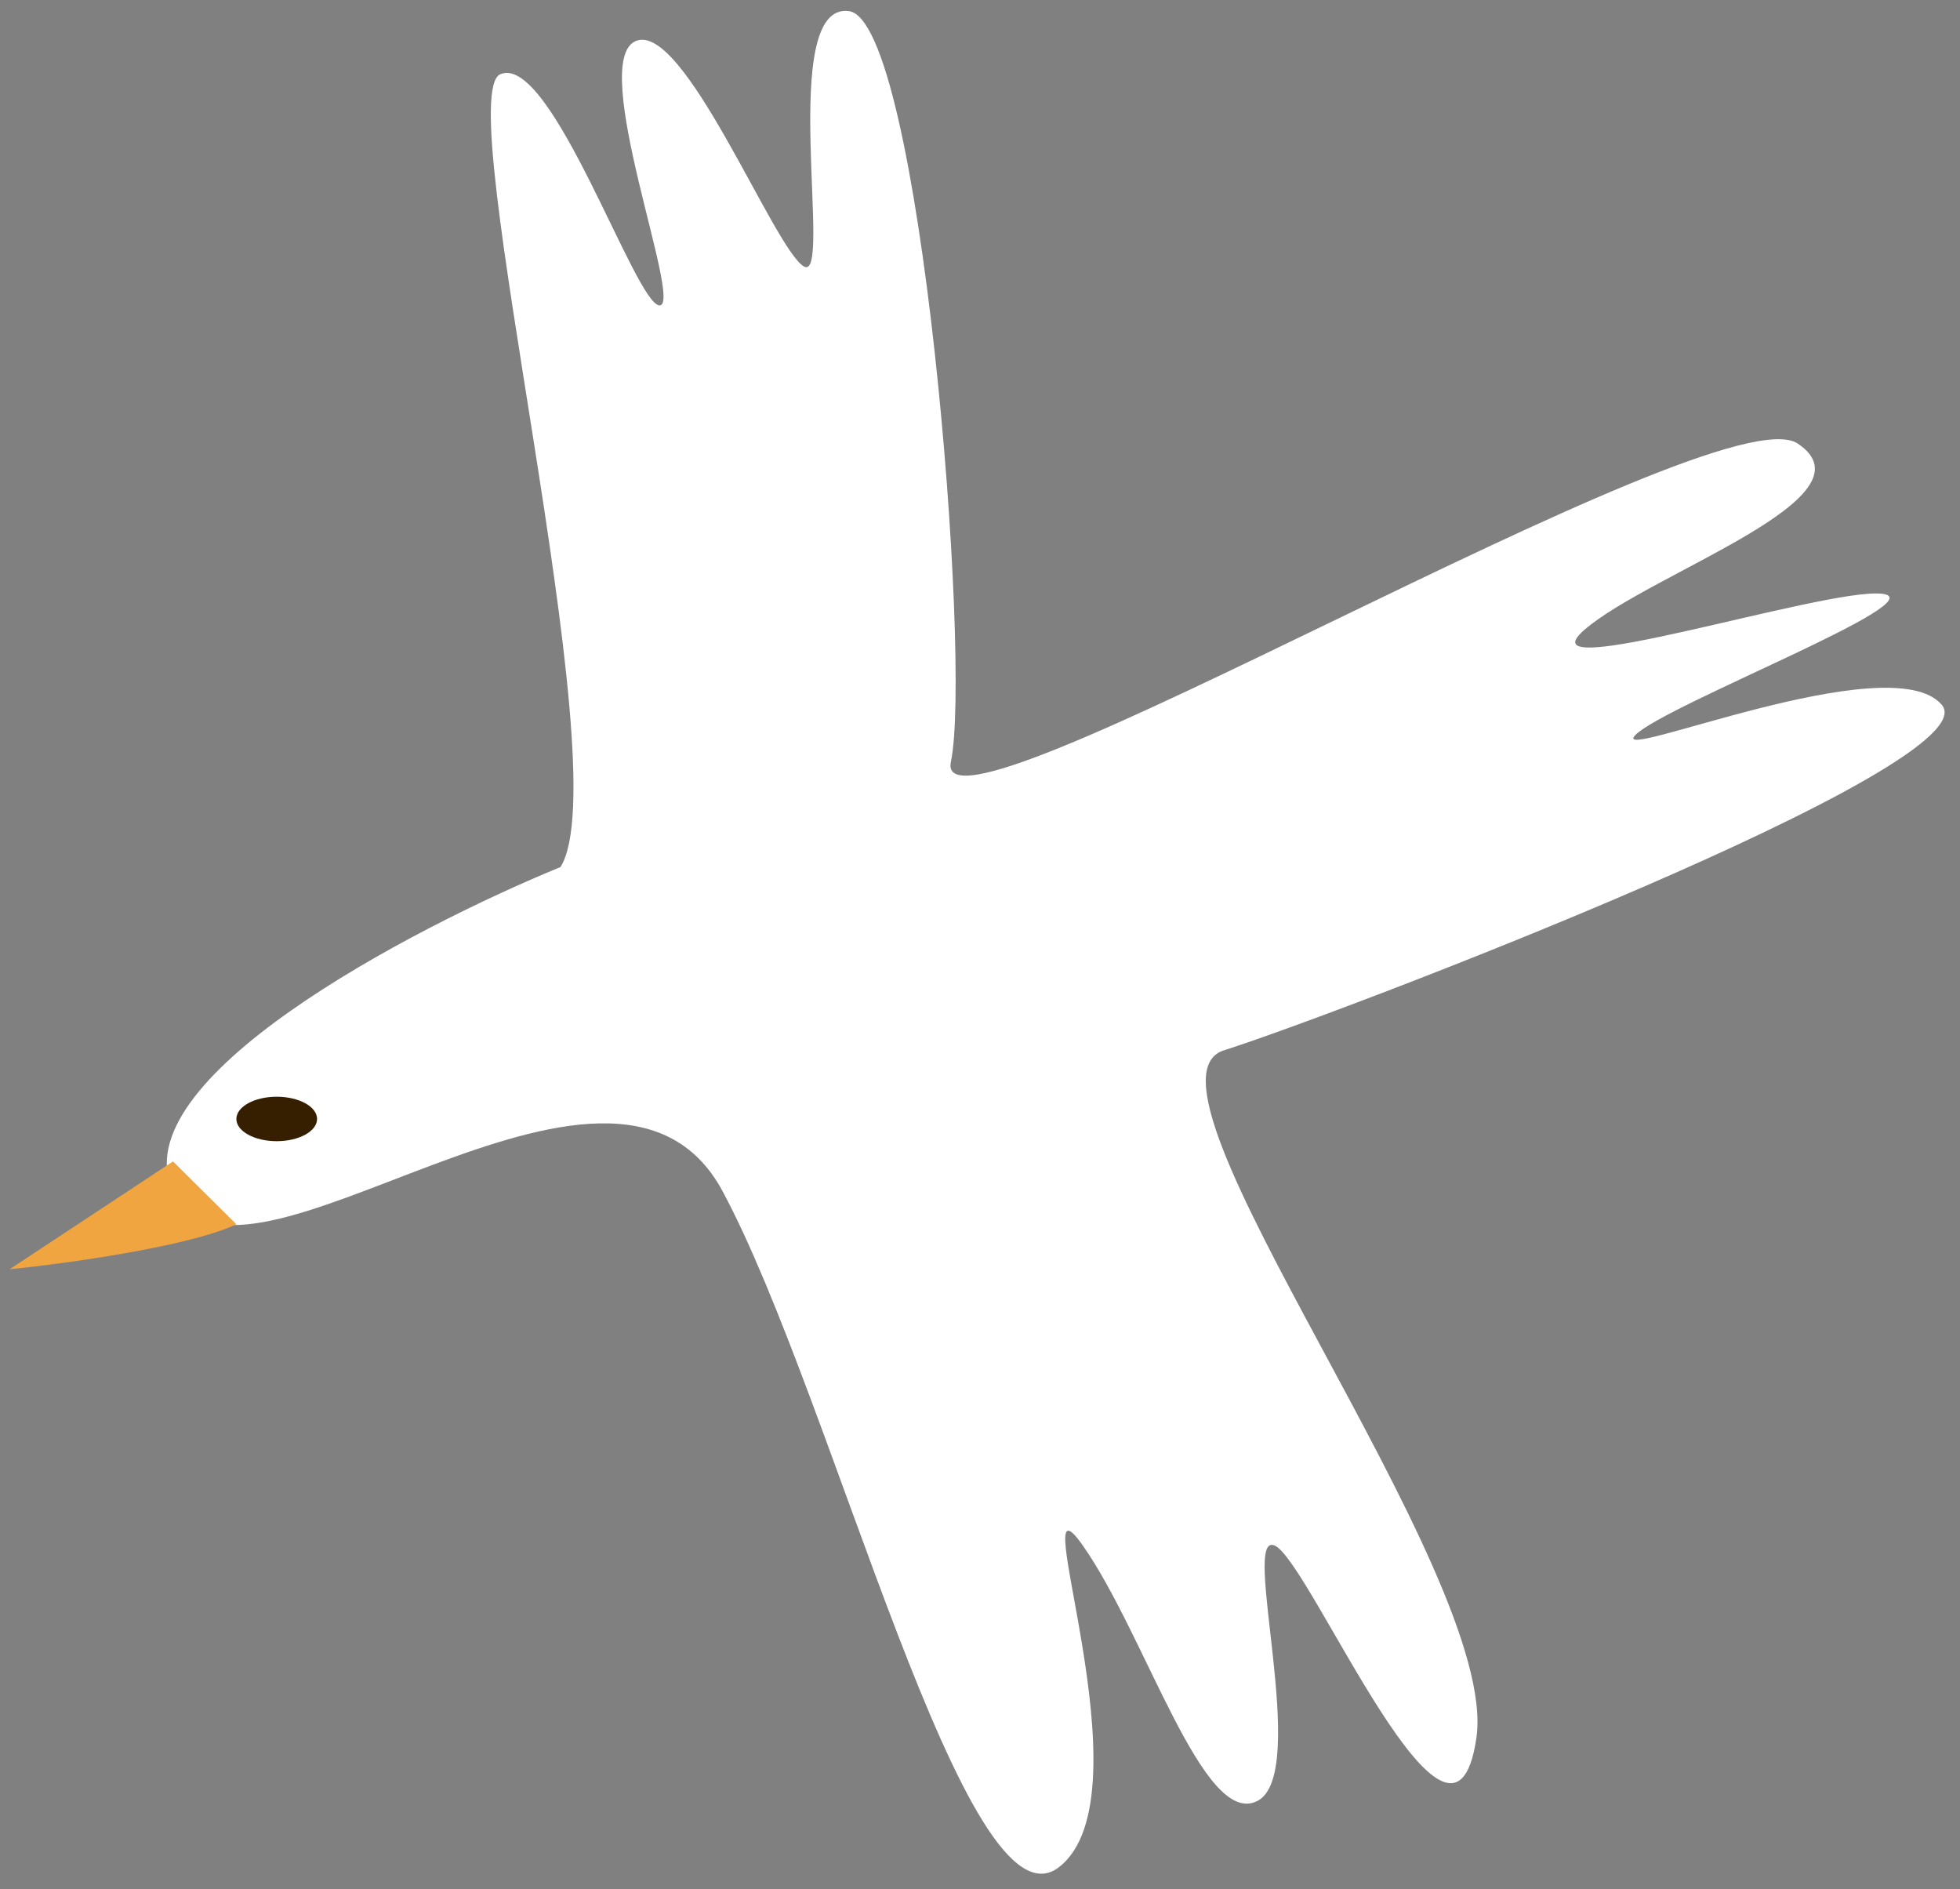 <?xml version="1.0" encoding="UTF-8"?> <svg xmlns="http://www.w3.org/2000/svg" viewBox="0 0 97.00 93.47" data-guides="{&quot;vertical&quot;:[],&quot;horizontal&quot;:[]}"><rect x="0" y="0" width="97.00" height="93.47" fill="#808080" stroke="none"/><defs></defs><path fill="#ffffff" stroke="none" fill-opacity="1" stroke-width="1" stroke-opacity="1" id="tSvg17c62e58be4" title="Path 16" d="M8.569 58.951C5.954 53.482 20.26 45.972 27.74 42.901C30.712 38.146 22.241 4.709 24.768 3.669C27.294 2.628 31.455 15.111 32.644 15.111C33.833 15.111 29.078 3.074 31.455 2.034C33.833 0.994 38.291 12.288 39.777 13.18C41.264 14.071 38.44 0.102 42.007 0.548C45.573 0.994 48.099 32.796 47.059 37.7C46.019 42.604 84.955 19.273 88.967 21.947C92.979 24.622 81.685 28.338 78.416 31.161C75.146 33.985 90.305 29.081 93.128 29.378C95.952 29.675 82.428 34.876 80.942 36.362C79.456 37.848 93.574 31.904 96.1 34.876C98.626 37.849 65.784 50.332 60.583 51.967C55.381 53.601 74.255 77.825 73.066 85.998C71.877 94.171 64.892 77.379 63.109 76.487C61.326 75.595 64.892 87.781 62.217 89.118C59.542 90.456 56.719 80.945 53.598 76.487C50.477 72.029 57.016 88.821 52.409 92.388C47.802 95.955 41.264 69.205 35.765 58.951C30.266 48.697 11.839 65.787 8.569 58.951Z"></path><path fill="#F0A540" stroke="none" fill-opacity="1" stroke-width="1" stroke-opacity="1" id="tSvgc541faab2a" title="Path 17" d="M0.474 62.805C3.171 61.026 5.867 59.246 8.563 57.467C9.608 58.504 10.653 59.542 11.698 60.579C9.323 61.692 3.226 62.527 0.474 62.805Z"></path><ellipse fill="#361F00" cx="13.695" cy="55.367" rx="1.997" ry="1.1" id="tSvgbbb6514a0c" title="Ellipse 1" fill-opacity="1" stroke="none" stroke-opacity="1" style="transform: rotate(0deg); transform-origin: 13.695px 55.367px;"></ellipse></svg> 